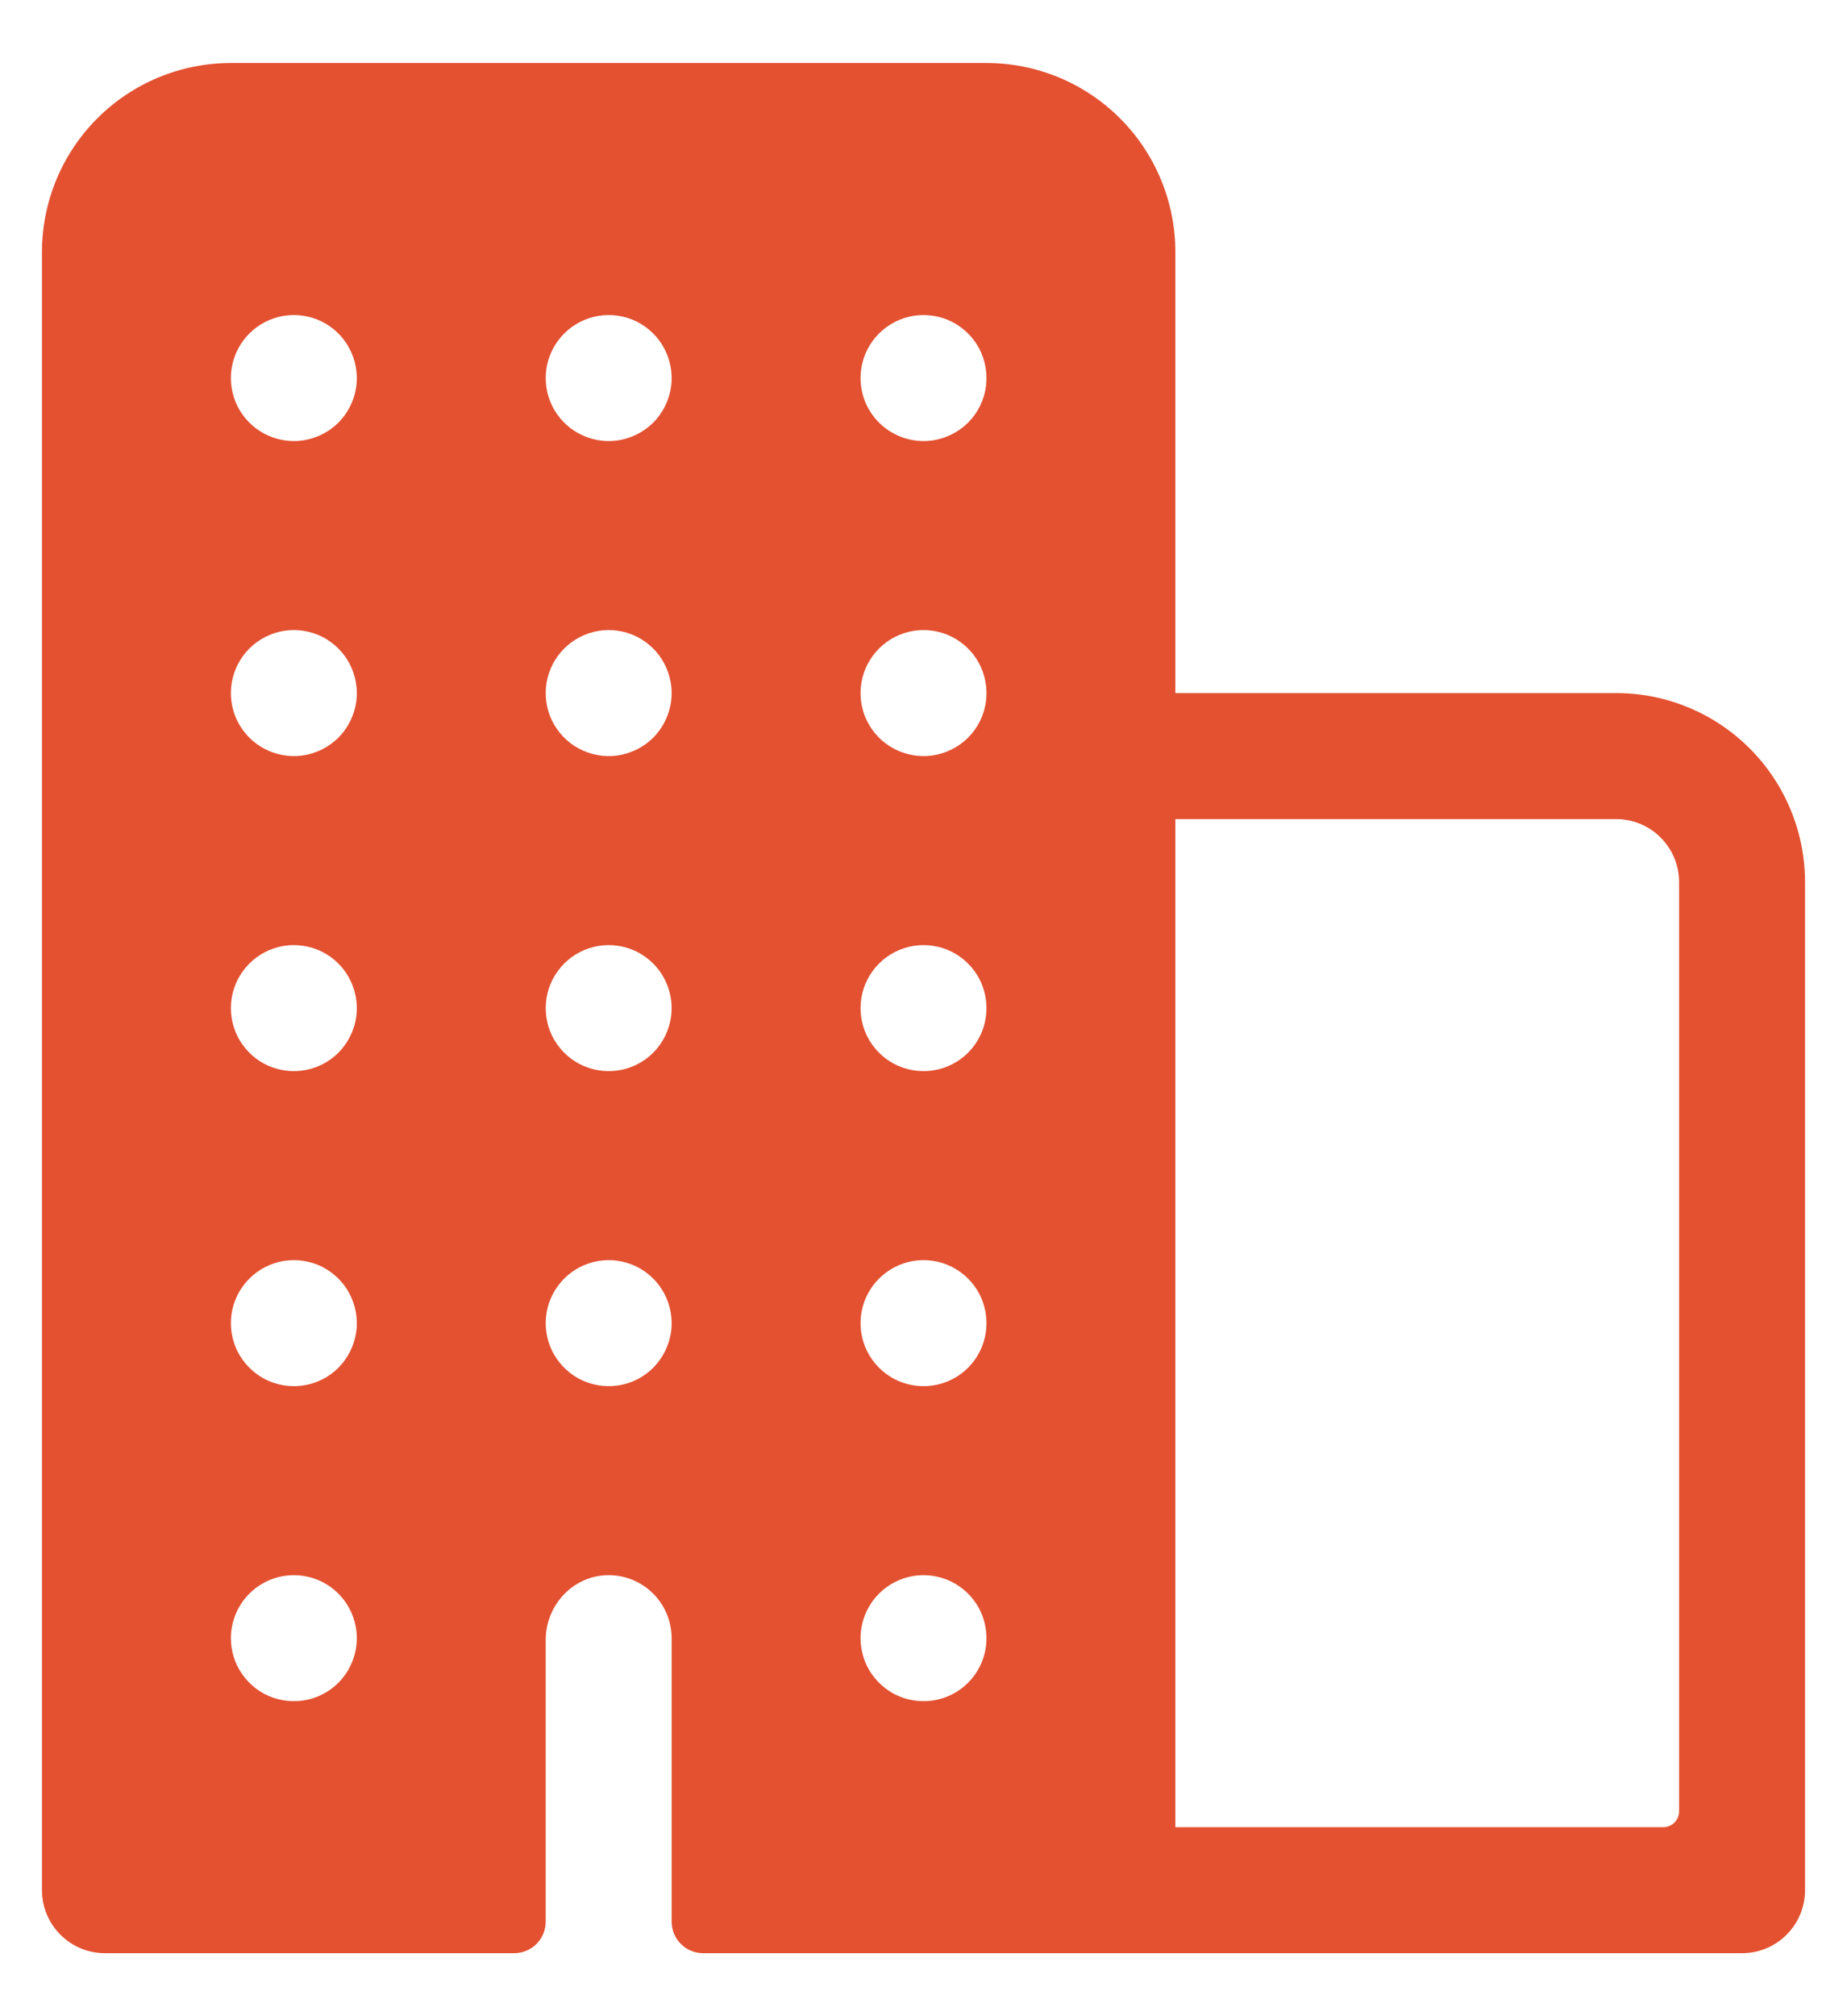 <svg width="22" height="24" viewBox="0 0 22 24" fill="none" xmlns="http://www.w3.org/2000/svg">
<path d="M19.25 8.25H14V3C14 2.403 13.763 1.831 13.341 1.409C12.919 0.987 12.347 0.75 11.75 0.75H2.75C2.153 0.75 1.581 0.987 1.159 1.409C0.737 1.831 0.5 2.403 0.5 3V22.5C0.5 22.699 0.579 22.89 0.72 23.03C0.86 23.171 1.051 23.25 1.25 23.25H6.125C6.224 23.25 6.32 23.21 6.39 23.14C6.46 23.07 6.5 22.974 6.5 22.875V19.521C6.5 19.117 6.81 18.771 7.214 18.751C7.315 18.746 7.417 18.762 7.512 18.797C7.607 18.833 7.694 18.887 7.767 18.957C7.841 19.027 7.899 19.111 7.939 19.205C7.979 19.298 8 19.398 8 19.5V22.875C8 22.974 8.04 23.07 8.11 23.14C8.18 23.21 8.276 23.25 8.375 23.25H20.75C20.949 23.25 21.14 23.171 21.28 23.03C21.421 22.89 21.5 22.699 21.5 22.5V10.5C21.5 9.903 21.263 9.331 20.841 8.909C20.419 8.487 19.847 8.25 19.25 8.25ZM3.598 20.244C3.442 20.264 3.284 20.235 3.146 20.162C3.008 20.087 2.897 19.972 2.827 19.832C2.758 19.691 2.735 19.532 2.76 19.378C2.786 19.223 2.859 19.081 2.97 18.97C3.081 18.859 3.223 18.786 3.378 18.76C3.532 18.735 3.691 18.758 3.832 18.827C3.972 18.897 4.088 19.008 4.161 19.146C4.235 19.284 4.264 19.442 4.244 19.598C4.222 19.761 4.147 19.914 4.031 20.031C3.914 20.148 3.761 20.223 3.598 20.244ZM3.598 16.494C3.442 16.514 3.284 16.485 3.146 16.412C3.008 16.337 2.897 16.222 2.827 16.082C2.758 15.941 2.735 15.783 2.76 15.628C2.786 15.473 2.859 15.331 2.97 15.22C3.081 15.109 3.223 15.036 3.378 15.01C3.532 14.985 3.691 15.008 3.832 15.077C3.972 15.147 4.088 15.258 4.161 15.396C4.235 15.534 4.264 15.692 4.244 15.848C4.222 16.011 4.147 16.164 4.031 16.281C3.914 16.398 3.761 16.473 3.598 16.494ZM3.598 12.744C3.442 12.764 3.284 12.735 3.146 12.662C3.008 12.588 2.897 12.472 2.827 12.332C2.758 12.191 2.735 12.033 2.76 11.878C2.786 11.723 2.859 11.581 2.97 11.47C3.081 11.359 3.223 11.286 3.378 11.26C3.532 11.235 3.691 11.258 3.832 11.327C3.972 11.397 4.088 11.508 4.161 11.646C4.235 11.784 4.264 11.942 4.244 12.098C4.222 12.261 4.147 12.414 4.031 12.531C3.914 12.648 3.761 12.723 3.598 12.744ZM3.598 8.994C3.442 9.014 3.284 8.985 3.146 8.911C3.008 8.838 2.897 8.722 2.827 8.582C2.758 8.441 2.735 8.282 2.76 8.128C2.786 7.973 2.859 7.831 2.97 7.72C3.081 7.609 3.223 7.536 3.378 7.51C3.532 7.485 3.691 7.508 3.832 7.577C3.972 7.647 4.088 7.758 4.161 7.896C4.235 8.034 4.264 8.192 4.244 8.348C4.222 8.511 4.147 8.664 4.031 8.781C3.914 8.897 3.761 8.972 3.598 8.994ZM3.598 5.244C3.442 5.264 3.284 5.235 3.146 5.161C3.008 5.088 2.897 4.972 2.827 4.832C2.758 4.691 2.735 4.532 2.76 4.378C2.786 4.223 2.859 4.081 2.97 3.97C3.081 3.859 3.223 3.786 3.378 3.76C3.532 3.735 3.691 3.758 3.832 3.827C3.972 3.897 4.088 4.008 4.161 4.146C4.235 4.284 4.264 4.442 4.244 4.598C4.222 4.761 4.147 4.914 4.031 5.031C3.914 5.147 3.761 5.222 3.598 5.244ZM7.348 16.494C7.192 16.514 7.034 16.485 6.896 16.412C6.758 16.337 6.647 16.222 6.577 16.082C6.508 15.941 6.485 15.783 6.51 15.628C6.536 15.473 6.609 15.331 6.72 15.22C6.831 15.109 6.973 15.036 7.128 15.01C7.282 14.985 7.441 15.008 7.582 15.077C7.722 15.147 7.838 15.258 7.911 15.396C7.985 15.534 8.014 15.692 7.994 15.848C7.972 16.011 7.897 16.164 7.781 16.281C7.664 16.398 7.511 16.473 7.348 16.494ZM7.348 12.744C7.192 12.764 7.034 12.735 6.896 12.662C6.758 12.588 6.647 12.472 6.577 12.332C6.508 12.191 6.485 12.033 6.51 11.878C6.536 11.723 6.609 11.581 6.72 11.47C6.831 11.359 6.973 11.286 7.128 11.26C7.282 11.235 7.441 11.258 7.582 11.327C7.722 11.397 7.838 11.508 7.911 11.646C7.985 11.784 8.014 11.942 7.994 12.098C7.972 12.261 7.897 12.414 7.781 12.531C7.664 12.648 7.511 12.723 7.348 12.744ZM7.348 8.994C7.192 9.014 7.034 8.985 6.896 8.911C6.758 8.838 6.647 8.722 6.577 8.582C6.508 8.441 6.485 8.282 6.51 8.128C6.536 7.973 6.609 7.831 6.72 7.72C6.831 7.609 6.973 7.536 7.128 7.51C7.282 7.485 7.441 7.508 7.582 7.577C7.722 7.647 7.838 7.758 7.911 7.896C7.985 8.034 8.014 8.192 7.994 8.348C7.972 8.511 7.897 8.664 7.781 8.781C7.664 8.897 7.511 8.972 7.348 8.994ZM7.348 5.244C7.192 5.264 7.034 5.235 6.896 5.161C6.758 5.088 6.647 4.972 6.577 4.832C6.508 4.691 6.485 4.532 6.51 4.378C6.536 4.223 6.609 4.081 6.72 3.97C6.831 3.859 6.973 3.786 7.128 3.76C7.282 3.735 7.441 3.758 7.582 3.827C7.722 3.897 7.838 4.008 7.911 4.146C7.985 4.284 8.014 4.442 7.994 4.598C7.972 4.761 7.897 4.914 7.781 5.031C7.664 5.147 7.511 5.222 7.348 5.244ZM11.098 20.244C10.942 20.264 10.784 20.235 10.646 20.162C10.508 20.087 10.397 19.972 10.327 19.832C10.258 19.691 10.235 19.532 10.26 19.378C10.286 19.223 10.359 19.081 10.47 18.97C10.581 18.859 10.723 18.786 10.878 18.76C11.033 18.735 11.191 18.758 11.332 18.827C11.472 18.897 11.588 19.008 11.662 19.146C11.735 19.284 11.764 19.442 11.744 19.598C11.723 19.761 11.648 19.914 11.531 20.031C11.414 20.148 11.261 20.223 11.098 20.244ZM11.098 16.494C10.942 16.514 10.784 16.485 10.646 16.412C10.508 16.337 10.397 16.222 10.327 16.082C10.258 15.941 10.235 15.783 10.26 15.628C10.286 15.473 10.359 15.331 10.47 15.22C10.581 15.109 10.723 15.036 10.878 15.01C11.033 14.985 11.191 15.008 11.332 15.077C11.472 15.147 11.588 15.258 11.662 15.396C11.735 15.534 11.764 15.692 11.744 15.848C11.723 16.011 11.648 16.164 11.531 16.281C11.414 16.398 11.261 16.473 11.098 16.494ZM11.098 12.744C10.942 12.764 10.784 12.735 10.646 12.662C10.508 12.588 10.397 12.472 10.327 12.332C10.258 12.191 10.235 12.033 10.26 11.878C10.286 11.723 10.359 11.581 10.47 11.47C10.581 11.359 10.723 11.286 10.878 11.26C11.033 11.235 11.191 11.258 11.332 11.327C11.472 11.397 11.588 11.508 11.662 11.646C11.735 11.784 11.764 11.942 11.744 12.098C11.723 12.261 11.648 12.414 11.531 12.531C11.414 12.648 11.261 12.723 11.098 12.744ZM11.098 8.994C10.942 9.014 10.784 8.985 10.646 8.911C10.508 8.838 10.397 8.722 10.327 8.582C10.258 8.441 10.235 8.282 10.26 8.128C10.286 7.973 10.359 7.831 10.47 7.72C10.581 7.609 10.723 7.536 10.878 7.51C11.033 7.485 11.191 7.508 11.332 7.577C11.472 7.647 11.588 7.758 11.662 7.896C11.735 8.034 11.764 8.192 11.744 8.348C11.723 8.511 11.648 8.664 11.531 8.781C11.414 8.897 11.261 8.972 11.098 8.994ZM11.098 5.244C10.942 5.264 10.784 5.235 10.646 5.161C10.508 5.088 10.397 4.972 10.327 4.832C10.258 4.691 10.235 4.532 10.26 4.378C10.286 4.223 10.359 4.081 10.47 3.97C10.581 3.859 10.723 3.786 10.878 3.76C11.033 3.735 11.191 3.758 11.332 3.827C11.472 3.897 11.588 4.008 11.662 4.146C11.735 4.284 11.764 4.442 11.744 4.598C11.723 4.761 11.648 4.914 11.531 5.031C11.414 5.147 11.261 5.222 11.098 5.244ZM19.812 21.75H14V9.75H19.25C19.449 9.75 19.64 9.829 19.78 9.97C19.921 10.11 20 10.301 20 10.5V21.562C20 21.612 19.98 21.66 19.945 21.695C19.91 21.73 19.862 21.75 19.812 21.75Z" fill="#E35131"/>
</svg>

